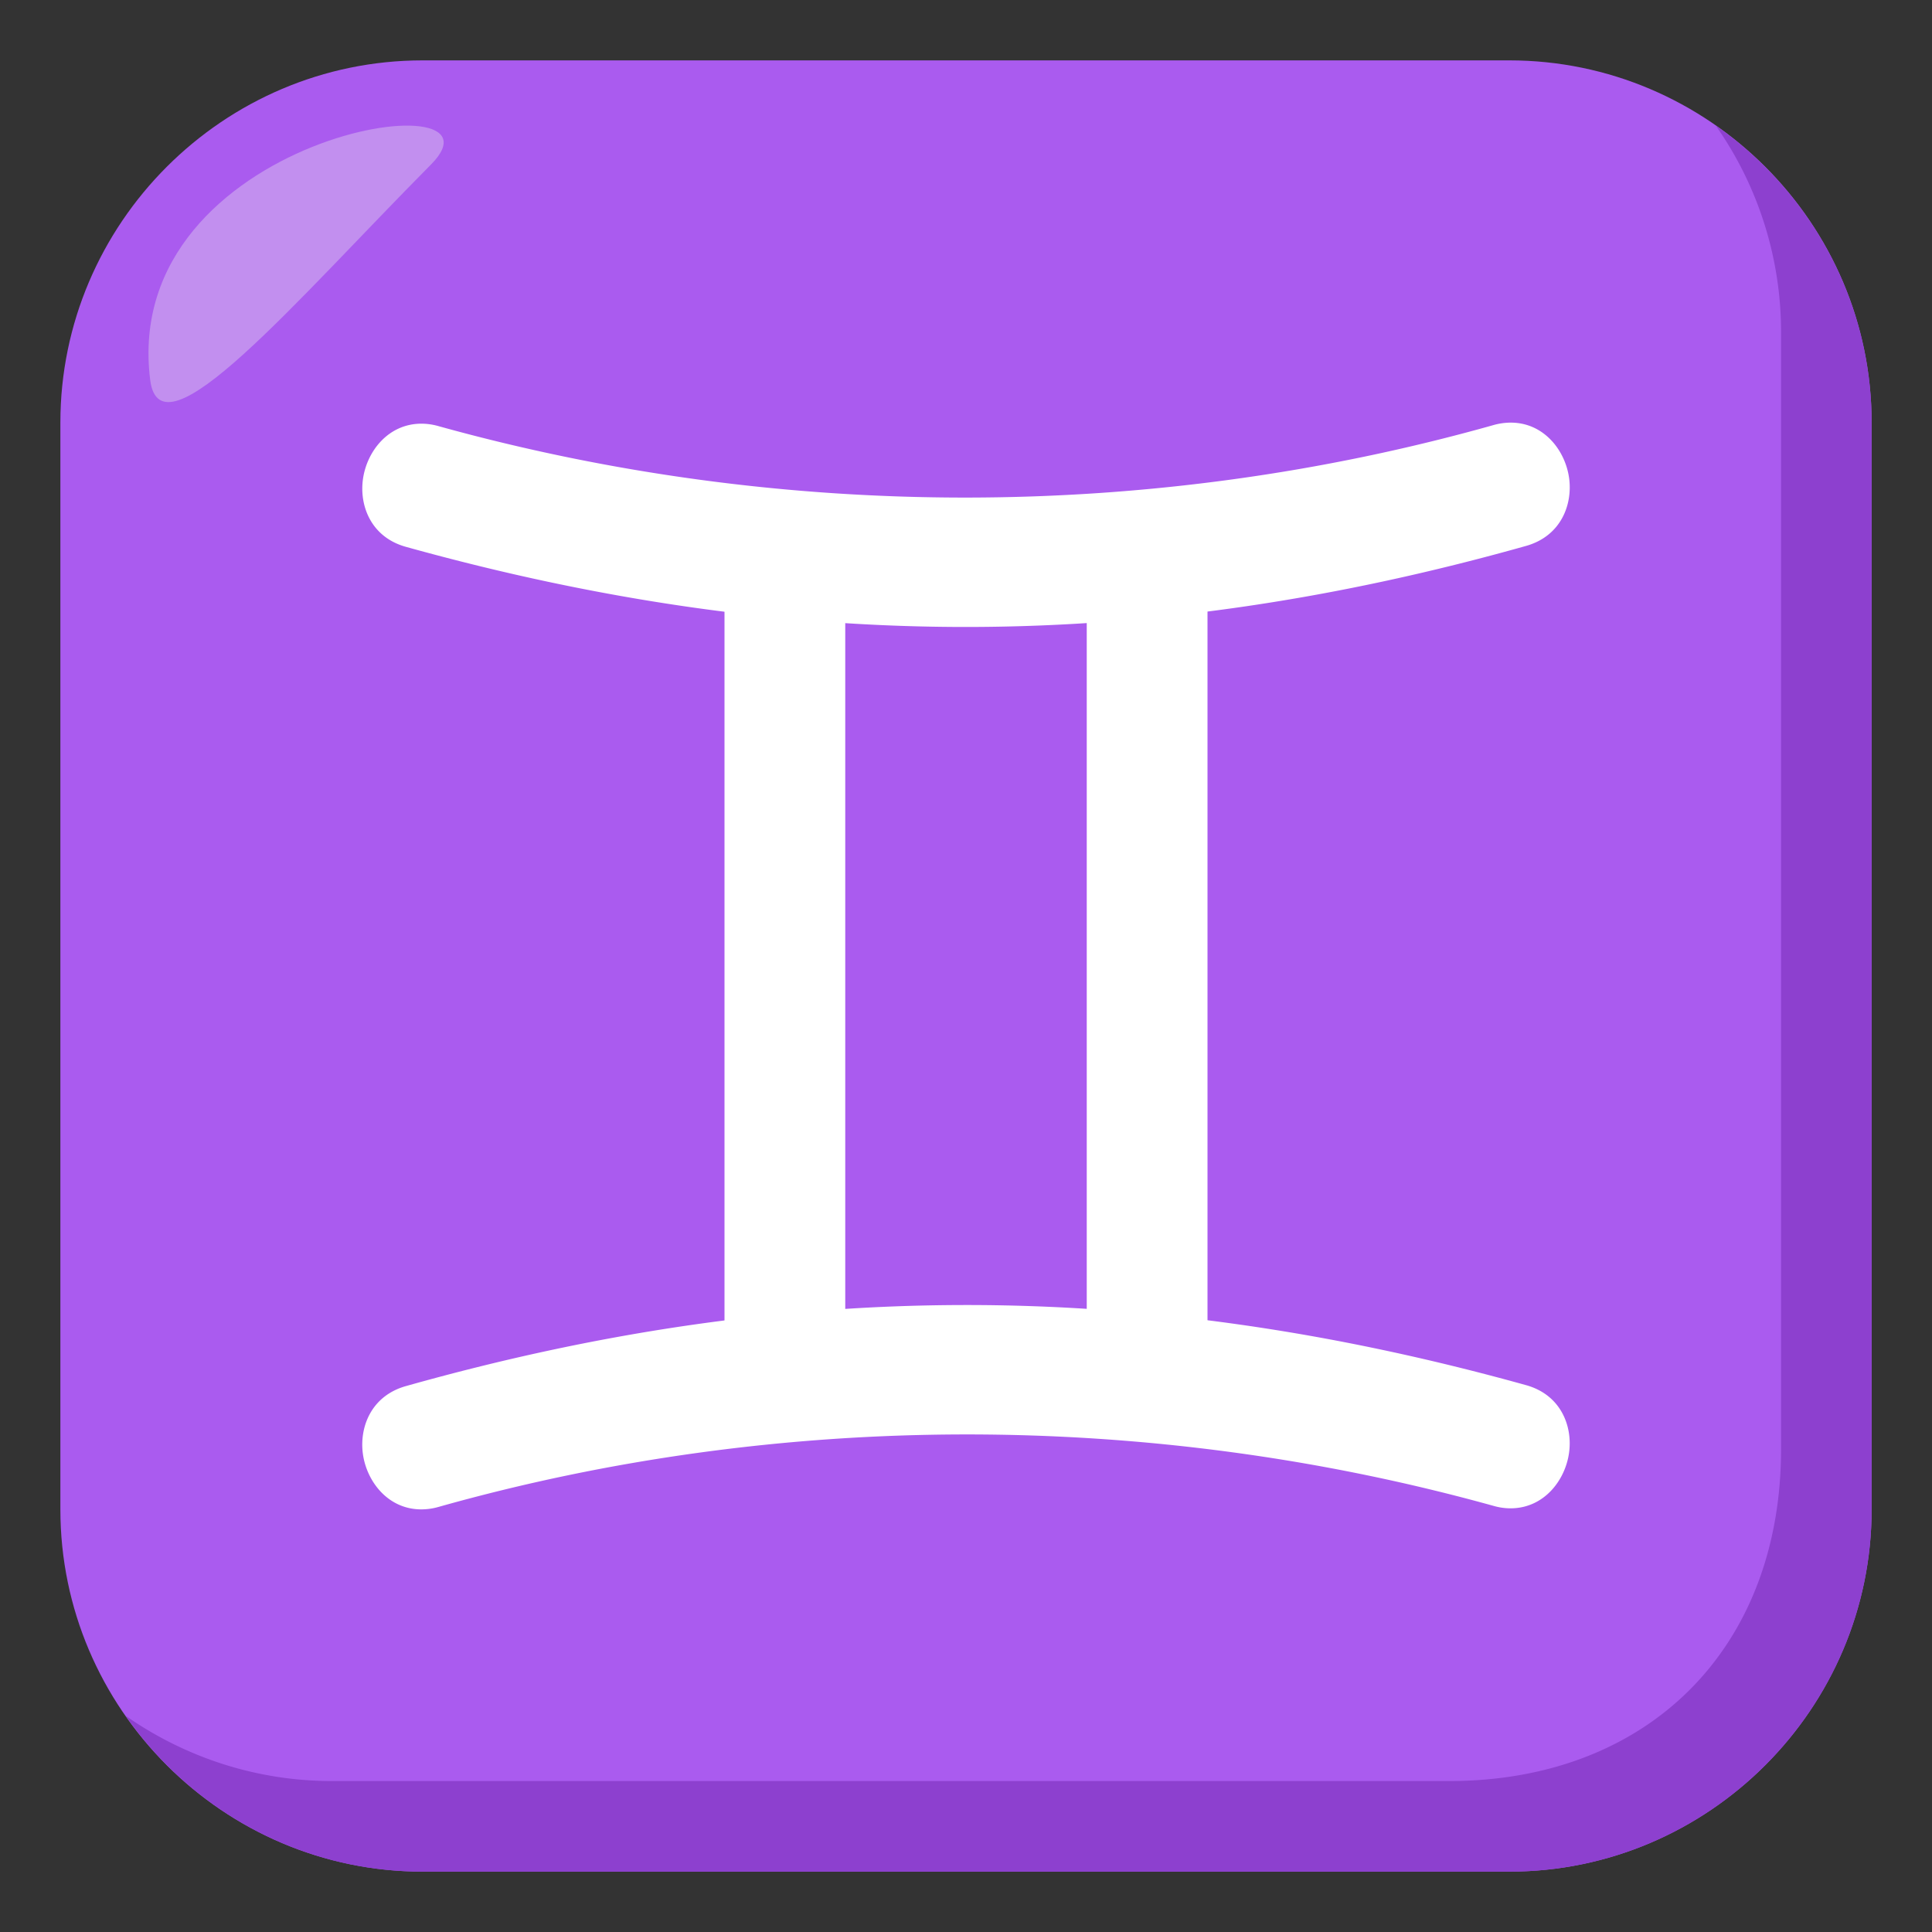 <svg xmlns="http://www.w3.org/2000/svg" width="64" height="64"><rect width="100%" height="100%" fill="#333333" stroke="none"/><path fill="#AA5BEF" d="M62 50c0 6.601-5.4 12-12.001 12H14C7.4 62 2 56.601 2 50V14C2 7.399 7.4 2 14 2h35.999C56.6 2 62 7.399 62 14v36z"/><path fill="#8D40CF" d="M56.838 4.162A11.896 11.896 0 0 1 59 11v37c0 6.601-4.399 11-11 11H11c-2.537 0-4.894-.804-6.838-2.162C6.336 59.95 9.938 62 14 62h35.999C56.602 62 62 56.601 62 50V14c0-4.062-2.049-7.664-5.162-9.838z"/><path fill-rule="evenodd" clip-rule="evenodd" fill="#C28FEF" d="M4.975 12.585c.339 2.703 4.793-2.587 9.303-7.136 2.91-2.925-10.321-.999-9.303 7.136z"/><path fill="#FFF" d="M13.447 18.115c12.915 3.592 24.588 3.496 37.11-.032 1.149-.326 1.542-1.361 1.422-2.244-.125-.914-.831-1.839-1.934-1.839a2.11 2.11 0 0 0-.571.081c-11.318 3.191-23.548 3.202-34.949.035a2.067 2.067 0 0 0-.564-.081c-1.108 0-1.815.929-1.939 1.846-.12.882.275 1.915 1.425 2.234zm37.106 27.77c-12.915-3.593-24.588-3.495-37.11.032-1.149.325-1.542 1.361-1.422 2.244.125.914.831 1.839 1.934 1.839.187 0 .379-.026.571-.081 11.318-3.191 23.548-3.201 34.949-.035.19.055.38.081.564.081 1.108 0 1.815-.929 1.939-1.847.12-.881-.275-1.914-1.425-2.233z"/><path fill="#FFF" d="M24 19h4v26h-4zm12 0h4v26h-4z"/></svg>